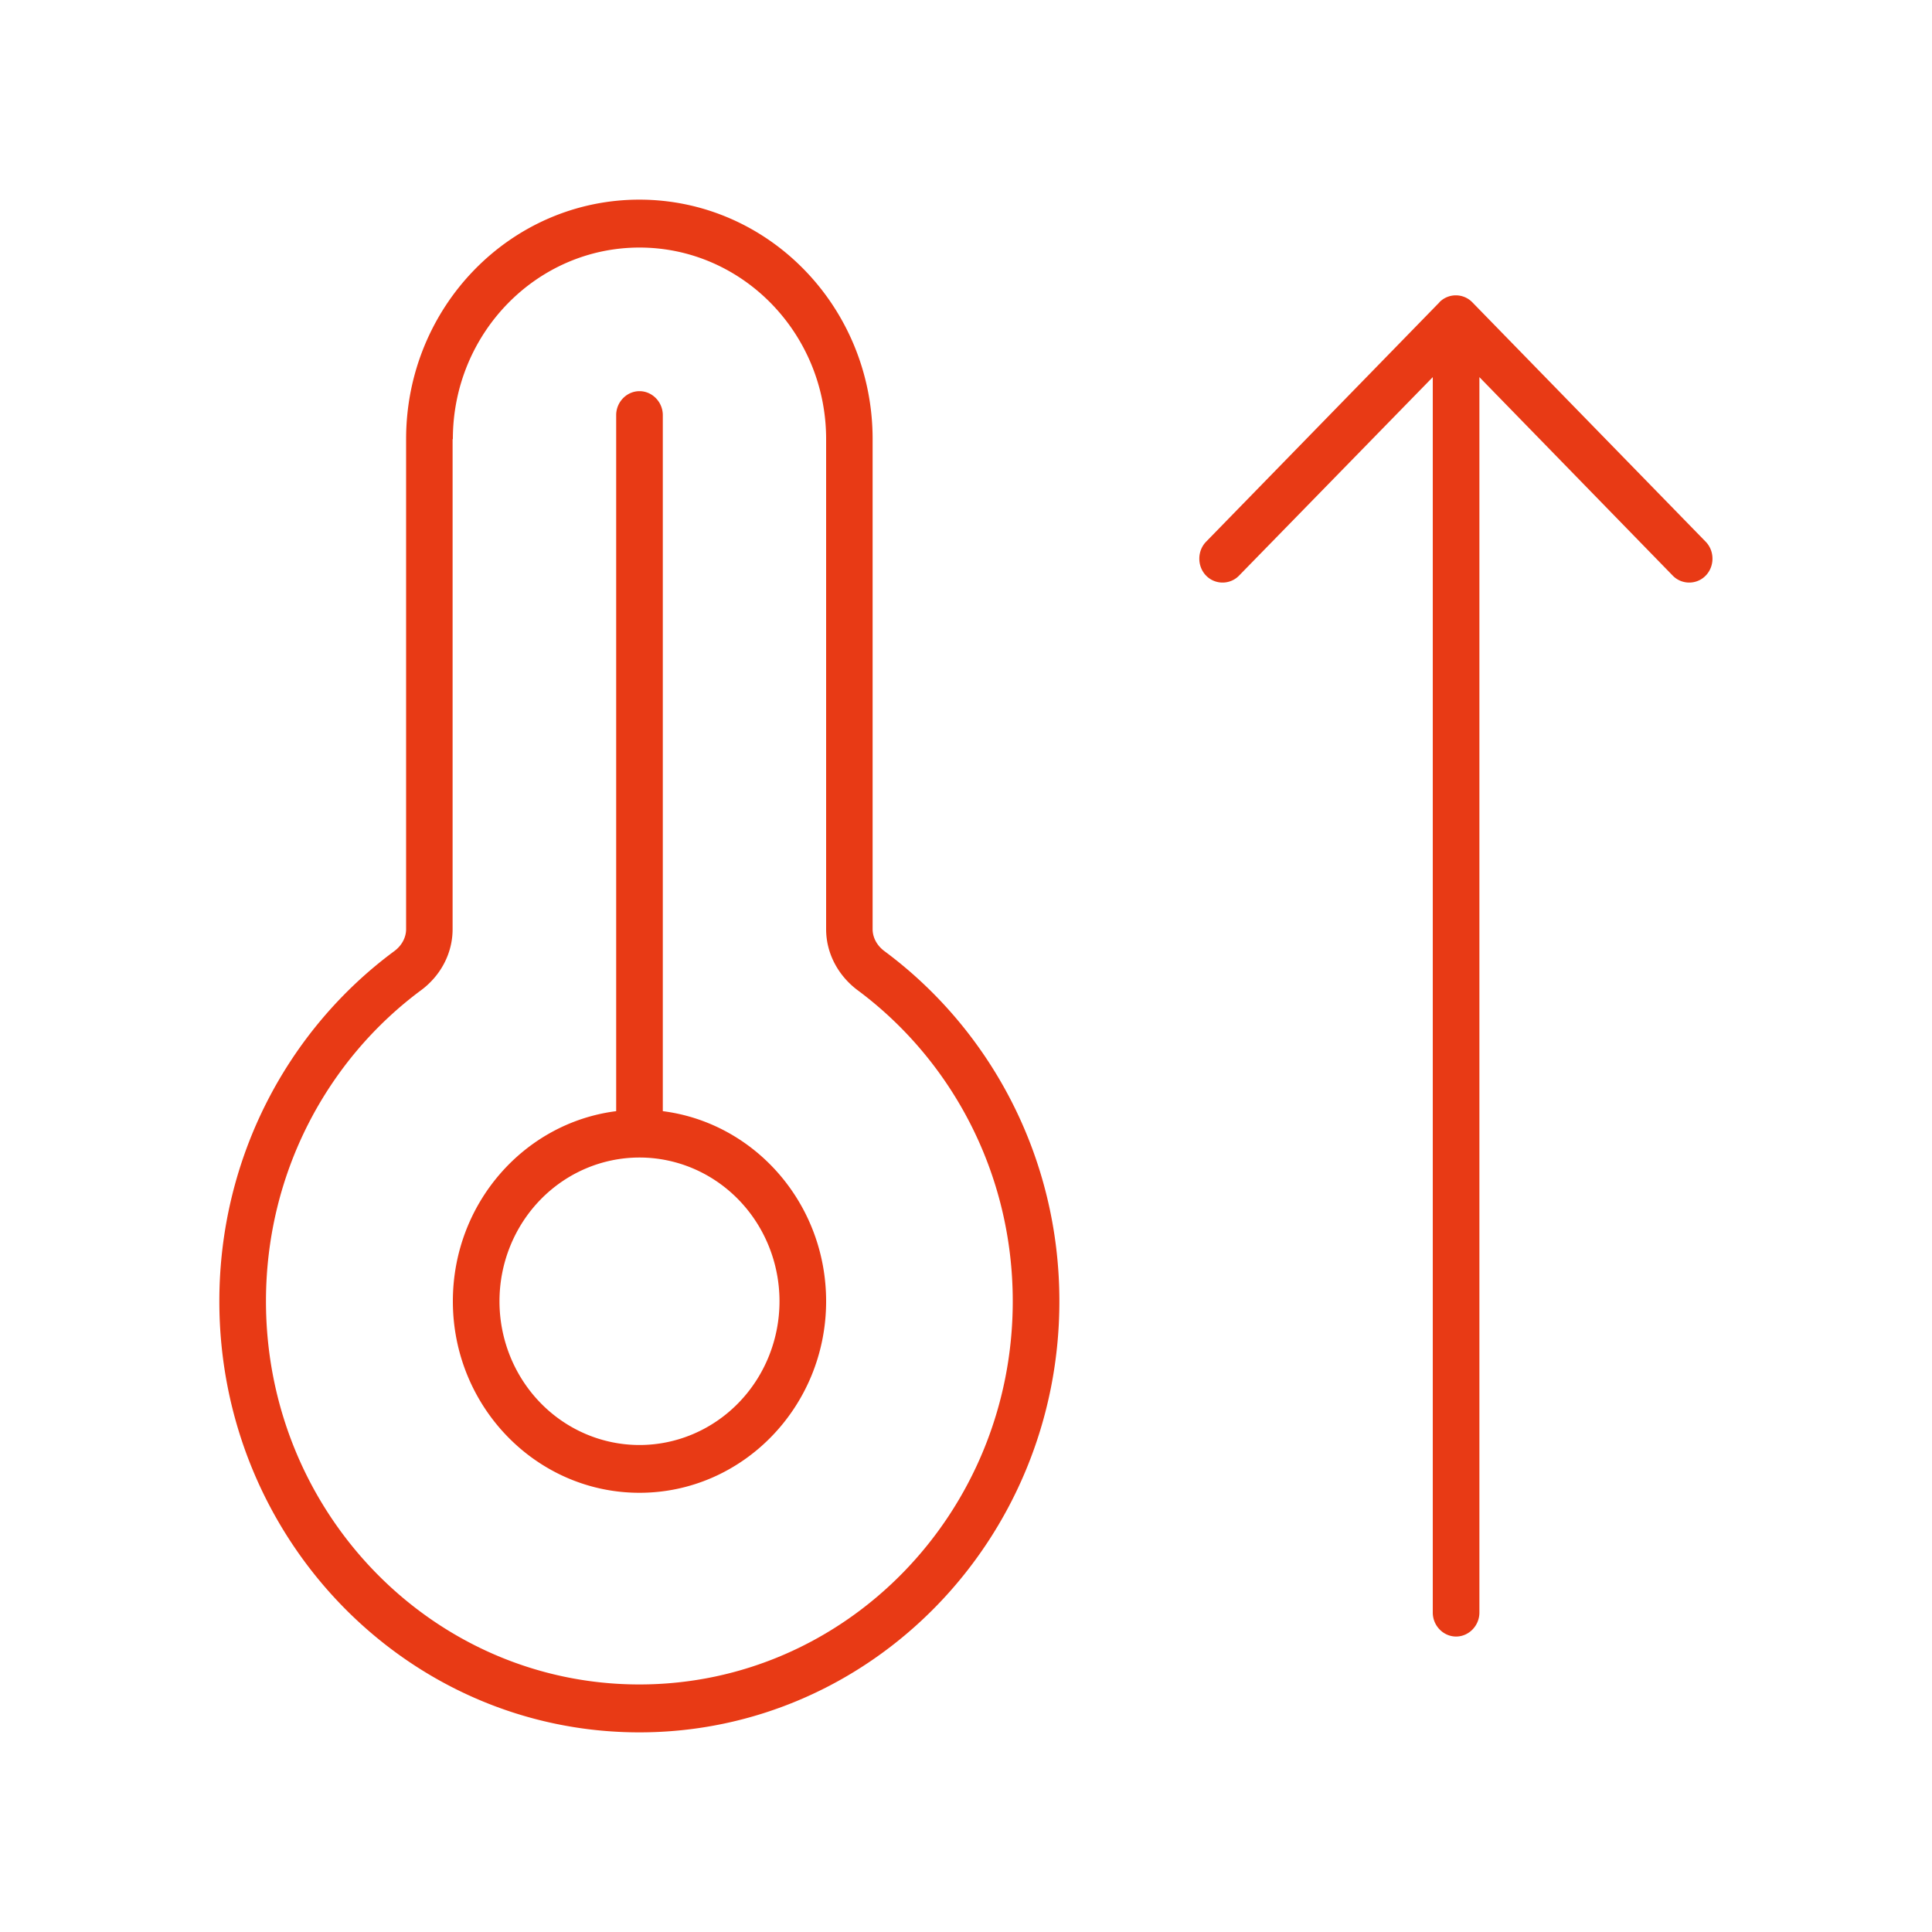 <?xml version="1.0"?>
<svg width="150" height="150" xmlns="http://www.w3.org/2000/svg" xmlns:svg="http://www.w3.org/2000/svg">
 <!--! Font Awesome Pro 6.7.2 by @fontawesome - https://fontawesome.com License - https://fontawesome.com/license (Commercial License) Copyright 2024 Fonticons, Inc. -->
 <g class="layer">
  <title>Layer 1</title>
  <path d="m35.16,34.09c0,-8.2 6.5,-14.87 14.49,-14.87s14.49,6.67 14.49,14.87l0,38.05c0,1.95 1,3.65 2.42,4.72c7.31,5.42 12.07,14.22 12.07,24.17c0,16.43 -12.98,29.75 -28.99,29.75s-28.99,-13.32 -28.99,-29.75c0,-9.95 4.76,-18.76 12.07,-24.17c1.43,-1.07 2.42,-2.77 2.42,-4.72l0,-38.05zm14.49,-18.59c-10.01,0 -18.12,8.32 -18.12,18.59l0,38.05c0,0.63 -0.32,1.26 -0.91,1.7c-8.22,6.07 -13.59,15.99 -13.59,27.19c0,18.48 14.61,33.47 32.61,33.47s32.61,-14.99 32.61,-33.47c0,-11.2 -5.37,-21.1 -13.59,-27.19c-0.59,-0.44 -0.91,-1.07 -0.91,-1.7l0,-38.05c0,-10.27 -8.11,-18.59 -18.12,-18.59zm-10.87,85.53a10.87,11.16 0 1 1 21.74,0a10.87,11.16 0 1 1 -21.74,0zm25.36,0c0,-7.58 -5.53,-13.85 -12.68,-14.76l0,-54.04c0,-1.02 -0.82,-1.86 -1.81,-1.86s-1.81,0.84 -1.81,1.86l0,54.04c-7.16,0.91 -12.68,7.18 -12.68,14.76c0,8.2 6.5,14.87 14.49,14.87s14.49,-6.67 14.49,-14.87zm47.62,-77.56l-18.12,18.59c-0.7,0.72 -0.7,1.91 0,2.63s1.86,0.72 2.56,0l15.04,-15.41l0,95.92c0,1.02 0.82,1.86 1.81,1.86s1.81,-0.84 1.81,-1.86l0,-95.92l15.01,15.41c0.7,0.72 1.86,0.72 2.56,0s0.7,-1.91 0,-2.63l-18.12,-18.59c-0.7,-0.72 -1.86,-0.72 -2.56,0z" fill="#e83a15" id="svg_1"/>
 </g>
</svg>